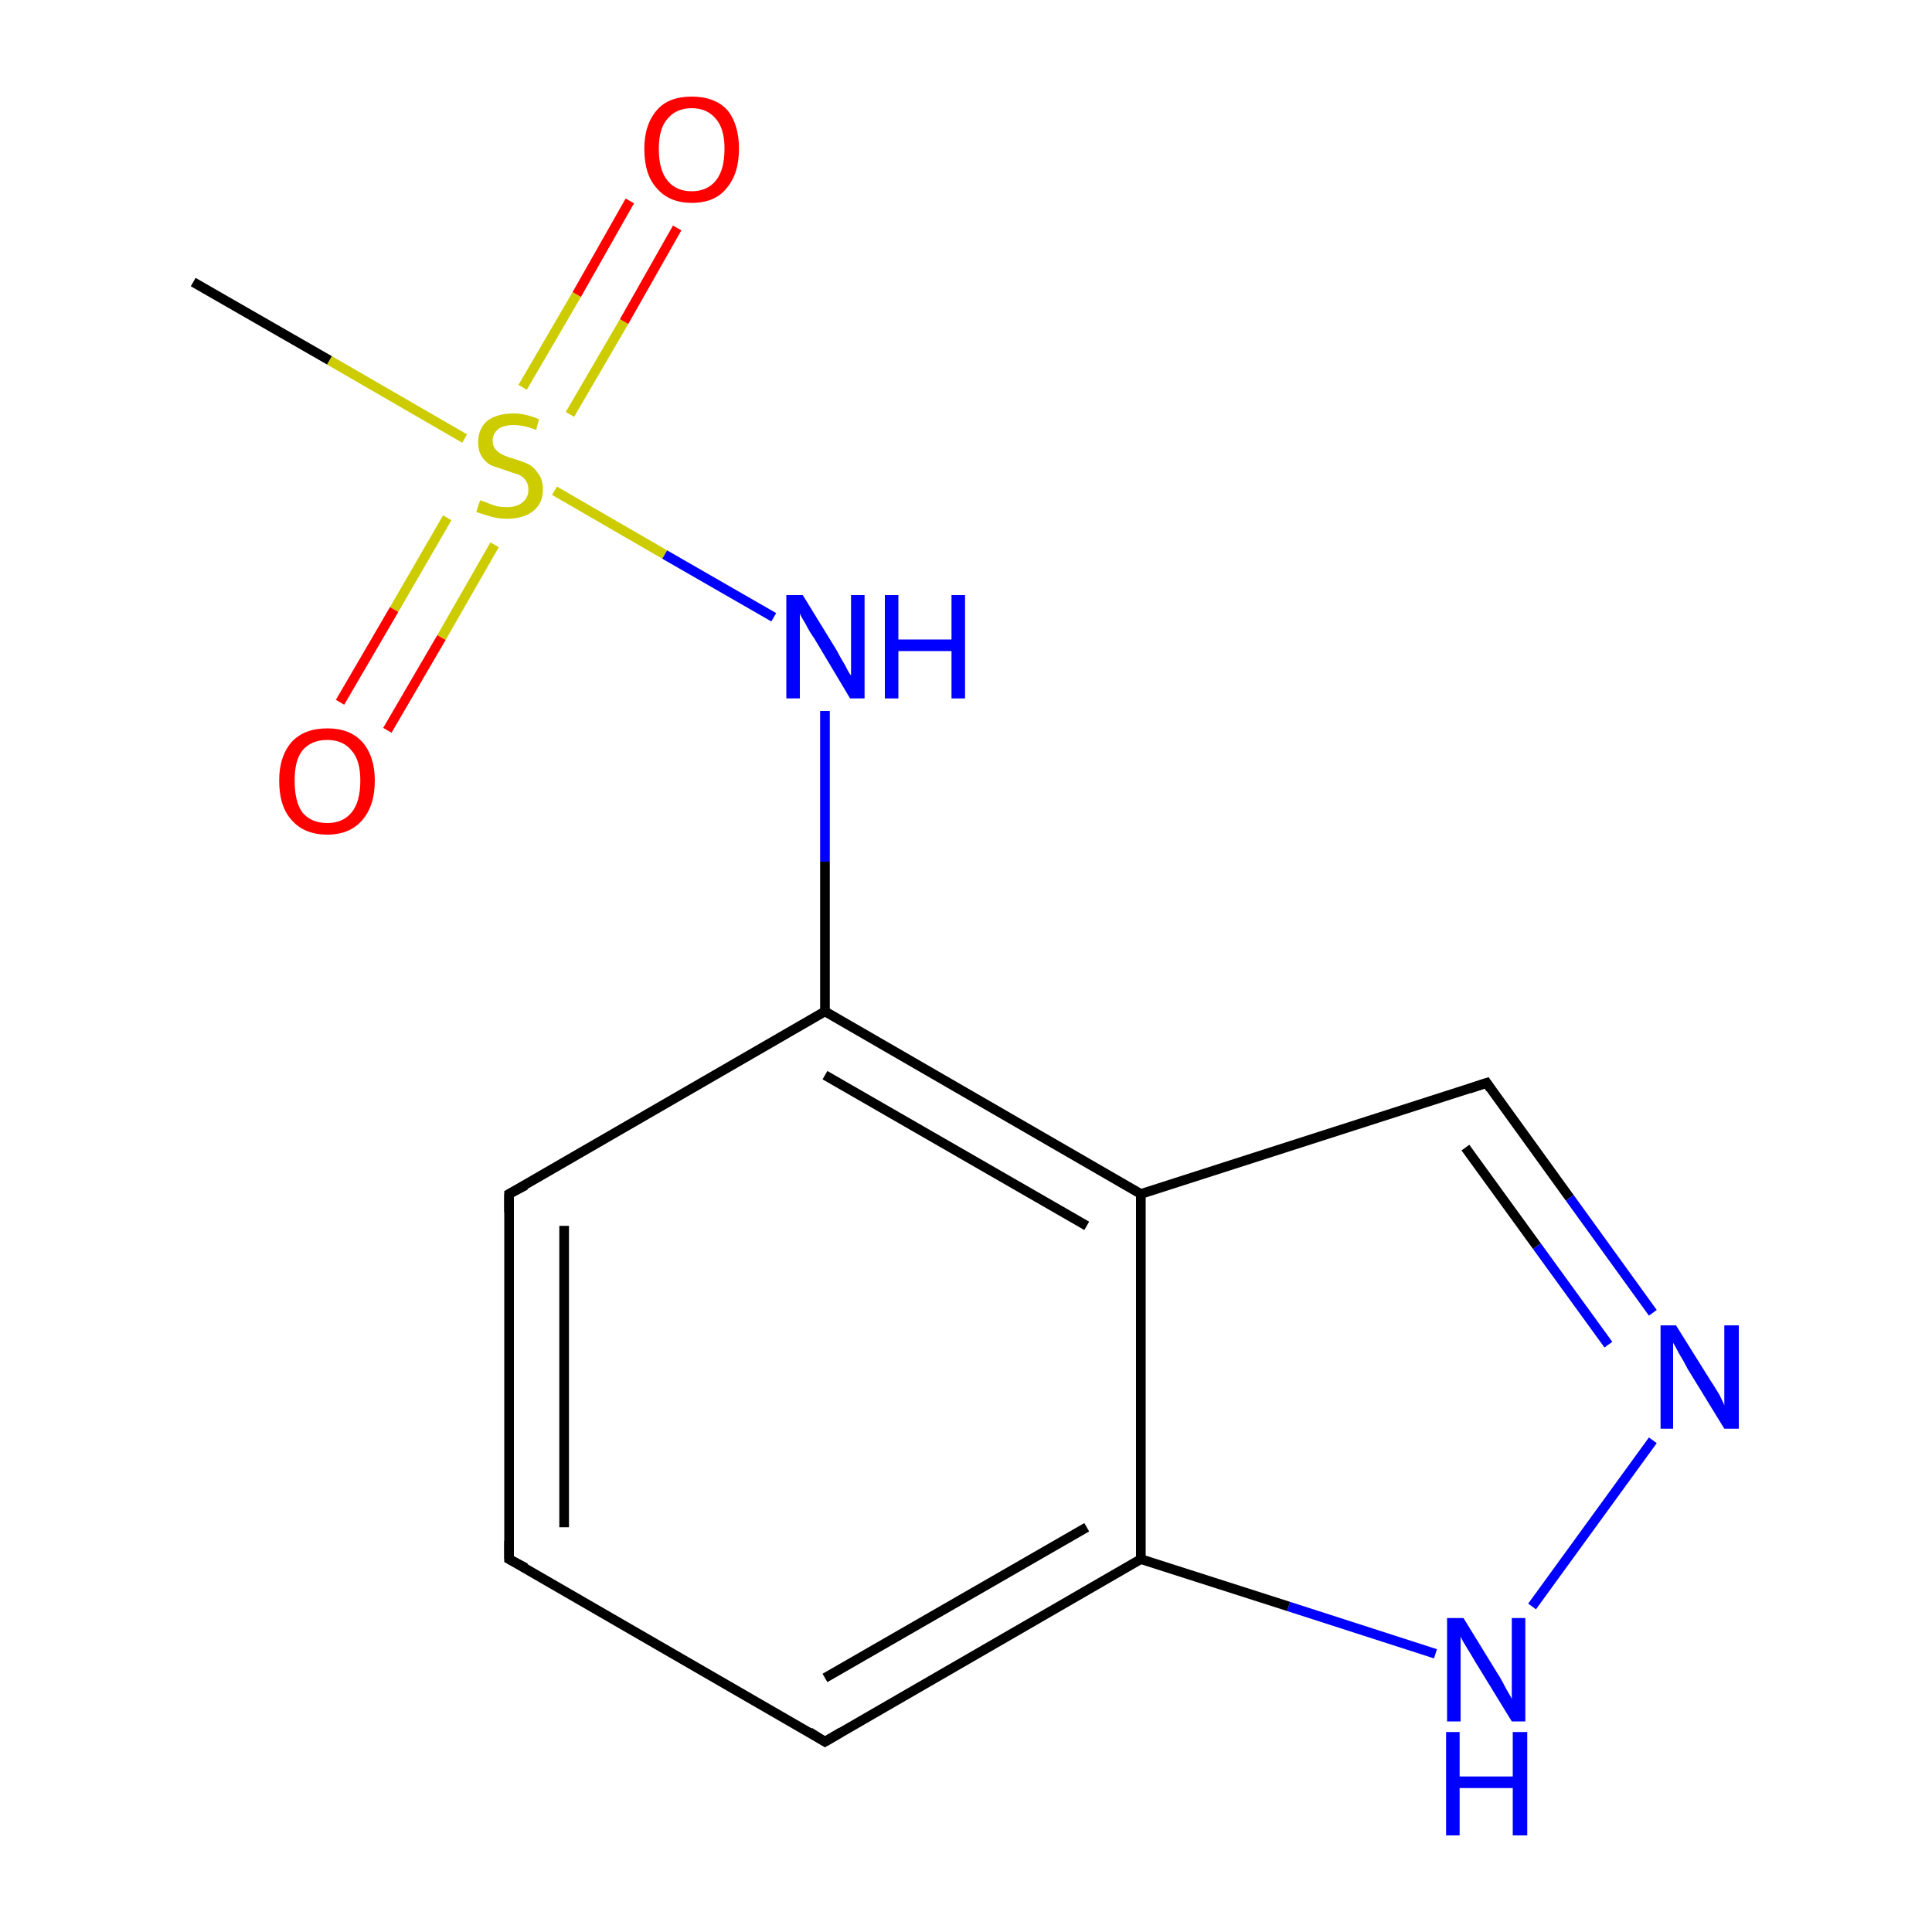 <?xml version='1.0' encoding='iso-8859-1'?>
<svg version='1.1' baseProfile='full'
              xmlns='http://www.w3.org/2000/svg'
                      xmlns:rdkit='http://www.rdkit.org/xml'
                      xmlns:xlink='http://www.w3.org/1999/xlink'
                  xml:space='preserve'
width='200px' height='200px' viewBox='0 0 200 200'>
<!-- END OF HEADER -->
<rect style='opacity:1.0;fill:#FFFFFF;stroke:none' width='200.0' height='200.0' x='0.0' y='0.0'> </rect>
<path class='bond-0 atom-6 atom-7' d='M 70.1,23.6 L 64.6,33.3' style='fill:none;fill-rule:evenodd;stroke:#FF0000;stroke-width:1.0px;stroke-linecap:butt;stroke-linejoin:miter;stroke-opacity:1' />
<path class='bond-0 atom-6 atom-7' d='M 64.6,33.3 L 59.0,42.9' style='fill:none;fill-rule:evenodd;stroke:#CCCC00;stroke-width:1.0px;stroke-linecap:butt;stroke-linejoin:miter;stroke-opacity:1' />
<path class='bond-0 atom-6 atom-7' d='M 65.2,20.8 L 59.7,30.5' style='fill:none;fill-rule:evenodd;stroke:#FF0000;stroke-width:1.0px;stroke-linecap:butt;stroke-linejoin:miter;stroke-opacity:1' />
<path class='bond-0 atom-6 atom-7' d='M 59.7,30.5 L 54.1,40.1' style='fill:none;fill-rule:evenodd;stroke:#CCCC00;stroke-width:1.0px;stroke-linecap:butt;stroke-linejoin:miter;stroke-opacity:1' />
<path class='bond-1 atom-10 atom-7' d='M 80.1,63.9 L 68.8,57.4' style='fill:none;fill-rule:evenodd;stroke:#0000FF;stroke-width:1.0px;stroke-linecap:butt;stroke-linejoin:miter;stroke-opacity:1' />
<path class='bond-1 atom-10 atom-7' d='M 68.8,57.4 L 57.4,50.8' style='fill:none;fill-rule:evenodd;stroke:#CCCC00;stroke-width:1.0px;stroke-linecap:butt;stroke-linejoin:miter;stroke-opacity:1' />
<path class='bond-2 atom-10 atom-11' d='M 85.4,73.6 L 85.4,89.2' style='fill:none;fill-rule:evenodd;stroke:#0000FF;stroke-width:1.0px;stroke-linecap:butt;stroke-linejoin:miter;stroke-opacity:1' />
<path class='bond-2 atom-10 atom-11' d='M 85.4,89.2 L 85.4,104.7' style='fill:none;fill-rule:evenodd;stroke:#000000;stroke-width:1.0px;stroke-linecap:butt;stroke-linejoin:miter;stroke-opacity:1' />
<path class='bond-3 atom-7 atom-8' d='M 46.3,53.6 L 40.8,63.1' style='fill:none;fill-rule:evenodd;stroke:#CCCC00;stroke-width:1.0px;stroke-linecap:butt;stroke-linejoin:miter;stroke-opacity:1' />
<path class='bond-3 atom-7 atom-8' d='M 40.8,63.1 L 35.2,72.7' style='fill:none;fill-rule:evenodd;stroke:#FF0000;stroke-width:1.0px;stroke-linecap:butt;stroke-linejoin:miter;stroke-opacity:1' />
<path class='bond-3 atom-7 atom-8' d='M 51.2,56.4 L 45.7,66.0' style='fill:none;fill-rule:evenodd;stroke:#CCCC00;stroke-width:1.0px;stroke-linecap:butt;stroke-linejoin:miter;stroke-opacity:1' />
<path class='bond-3 atom-7 atom-8' d='M 45.7,66.0 L 40.1,75.6' style='fill:none;fill-rule:evenodd;stroke:#FF0000;stroke-width:1.0px;stroke-linecap:butt;stroke-linejoin:miter;stroke-opacity:1' />
<path class='bond-4 atom-7 atom-9' d='M 48.1,45.4 L 34.1,37.3' style='fill:none;fill-rule:evenodd;stroke:#CCCC00;stroke-width:1.0px;stroke-linecap:butt;stroke-linejoin:miter;stroke-opacity:1' />
<path class='bond-4 atom-7 atom-9' d='M 34.1,37.3 L 20.0,29.2' style='fill:none;fill-rule:evenodd;stroke:#000000;stroke-width:1.0px;stroke-linecap:butt;stroke-linejoin:miter;stroke-opacity:1' />
<path class='bond-5 atom-11 atom-5' d='M 85.4,104.7 L 52.7,123.6' style='fill:none;fill-rule:evenodd;stroke:#000000;stroke-width:1.0px;stroke-linecap:butt;stroke-linejoin:miter;stroke-opacity:1' />
<path class='bond-6 atom-11 atom-0' d='M 85.4,104.7 L 118.1,123.6' style='fill:none;fill-rule:evenodd;stroke:#000000;stroke-width:1.0px;stroke-linecap:butt;stroke-linejoin:miter;stroke-opacity:1' />
<path class='bond-6 atom-11 atom-0' d='M 85.4,111.3 L 112.5,126.9' style='fill:none;fill-rule:evenodd;stroke:#000000;stroke-width:1.0px;stroke-linecap:butt;stroke-linejoin:miter;stroke-opacity:1' />
<path class='bond-7 atom-5 atom-4' d='M 52.7,123.6 L 52.7,161.4' style='fill:none;fill-rule:evenodd;stroke:#000000;stroke-width:1.0px;stroke-linecap:butt;stroke-linejoin:miter;stroke-opacity:1' />
<path class='bond-7 atom-5 atom-4' d='M 58.4,126.9 L 58.4,158.1' style='fill:none;fill-rule:evenodd;stroke:#000000;stroke-width:1.0px;stroke-linecap:butt;stroke-linejoin:miter;stroke-opacity:1' />
<path class='bond-8 atom-0 atom-2' d='M 118.1,123.6 L 153.9,112.1' style='fill:none;fill-rule:evenodd;stroke:#000000;stroke-width:1.0px;stroke-linecap:butt;stroke-linejoin:miter;stroke-opacity:1' />
<path class='bond-9 atom-0 atom-1' d='M 118.1,123.6 L 118.1,161.4' style='fill:none;fill-rule:evenodd;stroke:#000000;stroke-width:1.0px;stroke-linecap:butt;stroke-linejoin:miter;stroke-opacity:1' />
<path class='bond-10 atom-4 atom-3' d='M 52.7,161.4 L 85.4,180.3' style='fill:none;fill-rule:evenodd;stroke:#000000;stroke-width:1.0px;stroke-linecap:butt;stroke-linejoin:miter;stroke-opacity:1' />
<path class='bond-11 atom-2 atom-13' d='M 153.9,112.1 L 162.5,124.0' style='fill:none;fill-rule:evenodd;stroke:#000000;stroke-width:1.0px;stroke-linecap:butt;stroke-linejoin:miter;stroke-opacity:1' />
<path class='bond-11 atom-2 atom-13' d='M 162.5,124.0 L 171.1,135.9' style='fill:none;fill-rule:evenodd;stroke:#0000FF;stroke-width:1.0px;stroke-linecap:butt;stroke-linejoin:miter;stroke-opacity:1' />
<path class='bond-11 atom-2 atom-13' d='M 151.7,118.8 L 159.1,129.0' style='fill:none;fill-rule:evenodd;stroke:#000000;stroke-width:1.0px;stroke-linecap:butt;stroke-linejoin:miter;stroke-opacity:1' />
<path class='bond-11 atom-2 atom-13' d='M 159.1,129.0 L 166.5,139.2' style='fill:none;fill-rule:evenodd;stroke:#0000FF;stroke-width:1.0px;stroke-linecap:butt;stroke-linejoin:miter;stroke-opacity:1' />
<path class='bond-12 atom-1 atom-3' d='M 118.1,161.4 L 85.4,180.3' style='fill:none;fill-rule:evenodd;stroke:#000000;stroke-width:1.0px;stroke-linecap:butt;stroke-linejoin:miter;stroke-opacity:1' />
<path class='bond-12 atom-1 atom-3' d='M 112.5,158.1 L 85.4,173.7' style='fill:none;fill-rule:evenodd;stroke:#000000;stroke-width:1.0px;stroke-linecap:butt;stroke-linejoin:miter;stroke-opacity:1' />
<path class='bond-13 atom-1 atom-12' d='M 118.1,161.4 L 133.4,166.3' style='fill:none;fill-rule:evenodd;stroke:#000000;stroke-width:1.0px;stroke-linecap:butt;stroke-linejoin:miter;stroke-opacity:1' />
<path class='bond-13 atom-1 atom-12' d='M 133.4,166.3 L 148.6,171.2' style='fill:none;fill-rule:evenodd;stroke:#0000FF;stroke-width:1.0px;stroke-linecap:butt;stroke-linejoin:miter;stroke-opacity:1' />
<path class='bond-14 atom-13 atom-12' d='M 171.1,149.1 L 158.6,166.3' style='fill:none;fill-rule:evenodd;stroke:#0000FF;stroke-width:1.0px;stroke-linecap:butt;stroke-linejoin:miter;stroke-opacity:1' />
<path d='M 152.1,112.7 L 153.9,112.1 L 154.3,112.7' style='fill:none;stroke:#000000;stroke-width:1.0px;stroke-linecap:butt;stroke-linejoin:miter;stroke-opacity:1;' />
<path d='M 83.8,179.3 L 85.4,180.3 L 87.1,179.3' style='fill:none;stroke:#000000;stroke-width:1.0px;stroke-linecap:butt;stroke-linejoin:miter;stroke-opacity:1;' />
<path d='M 52.7,159.5 L 52.7,161.4 L 54.4,162.3' style='fill:none;stroke:#000000;stroke-width:1.0px;stroke-linecap:butt;stroke-linejoin:miter;stroke-opacity:1;' />
<path d='M 54.4,122.7 L 52.7,123.6 L 52.7,125.5' style='fill:none;stroke:#000000;stroke-width:1.0px;stroke-linecap:butt;stroke-linejoin:miter;stroke-opacity:1;' />
<path class='atom-6' d='M 66.7 15.4
Q 66.7 12.9, 68.0 11.4
Q 69.2 10.0, 71.6 10.0
Q 74.0 10.0, 75.3 11.4
Q 76.5 12.9, 76.5 15.4
Q 76.5 18.0, 75.2 19.5
Q 74.0 21.0, 71.6 21.0
Q 69.3 21.0, 68.0 19.5
Q 66.7 18.1, 66.7 15.4
M 71.6 19.8
Q 73.2 19.8, 74.1 18.7
Q 75.0 17.6, 75.0 15.4
Q 75.0 13.3, 74.1 12.3
Q 73.2 11.2, 71.6 11.2
Q 70.0 11.2, 69.1 12.3
Q 68.2 13.3, 68.2 15.4
Q 68.2 17.6, 69.1 18.7
Q 70.0 19.8, 71.6 19.8
' fill='#FF0000'/>
<path class='atom-7' d='M 49.7 51.8
Q 49.8 51.8, 50.3 52.0
Q 50.8 52.2, 51.4 52.4
Q 51.9 52.5, 52.5 52.5
Q 53.5 52.5, 54.1 52.0
Q 54.7 51.5, 54.7 50.7
Q 54.7 50.1, 54.4 49.7
Q 54.1 49.3, 53.6 49.1
Q 53.2 49.0, 52.4 48.7
Q 51.5 48.4, 50.9 48.2
Q 50.3 47.9, 49.9 47.3
Q 49.5 46.7, 49.5 45.8
Q 49.5 44.4, 50.4 43.6
Q 51.4 42.8, 53.2 42.8
Q 54.4 42.8, 55.8 43.4
L 55.5 44.5
Q 54.2 44.0, 53.2 44.0
Q 52.2 44.0, 51.6 44.4
Q 51.0 44.9, 51.0 45.6
Q 51.0 46.2, 51.3 46.5
Q 51.6 46.9, 52.1 47.1
Q 52.5 47.3, 53.2 47.5
Q 54.2 47.8, 54.8 48.1
Q 55.3 48.4, 55.7 49.0
Q 56.2 49.6, 56.2 50.7
Q 56.2 52.1, 55.2 52.9
Q 54.2 53.7, 52.5 53.7
Q 51.6 53.7, 50.9 53.5
Q 50.2 53.3, 49.3 53.0
L 49.7 51.8
' fill='#CCCC00'/>
<path class='atom-8' d='M 28.9 80.8
Q 28.9 78.3, 30.2 76.8
Q 31.5 75.4, 33.9 75.4
Q 36.2 75.4, 37.5 76.8
Q 38.8 78.3, 38.8 80.8
Q 38.8 83.4, 37.5 84.9
Q 36.2 86.4, 33.9 86.4
Q 31.5 86.4, 30.2 84.9
Q 28.9 83.5, 28.9 80.8
M 33.9 85.2
Q 35.5 85.2, 36.4 84.1
Q 37.3 83.0, 37.3 80.8
Q 37.3 78.7, 36.4 77.7
Q 35.5 76.6, 33.9 76.6
Q 32.2 76.6, 31.3 77.7
Q 30.5 78.7, 30.5 80.8
Q 30.5 83.0, 31.3 84.1
Q 32.2 85.2, 33.9 85.2
' fill='#FF0000'/>
<path class='atom-10' d='M 83.1 61.6
L 86.6 67.3
Q 86.9 67.9, 87.5 68.9
Q 88.0 69.9, 88.1 69.9
L 88.1 61.6
L 89.5 61.6
L 89.5 72.3
L 88.0 72.3
L 84.3 66.1
Q 83.8 65.4, 83.4 64.6
Q 82.9 63.8, 82.8 63.5
L 82.8 72.3
L 81.4 72.3
L 81.4 61.6
L 83.1 61.6
' fill='#0000FF'/>
<path class='atom-10' d='M 91.6 61.6
L 93.0 61.6
L 93.0 66.2
L 98.5 66.2
L 98.5 61.6
L 99.9 61.6
L 99.9 72.3
L 98.5 72.3
L 98.5 67.4
L 93.0 67.4
L 93.0 72.3
L 91.6 72.3
L 91.6 61.6
' fill='#0000FF'/>
<path class='atom-12' d='M 151.5 167.5
L 155.0 173.2
Q 155.4 173.8, 155.9 174.8
Q 156.5 175.8, 156.5 175.9
L 156.5 167.5
L 157.9 167.5
L 157.9 178.2
L 156.5 178.2
L 152.7 172.0
Q 152.3 171.3, 151.8 170.5
Q 151.3 169.7, 151.2 169.4
L 151.2 178.2
L 149.8 178.2
L 149.8 167.5
L 151.5 167.5
' fill='#0000FF'/>
<path class='atom-12' d='M 149.7 179.3
L 151.1 179.3
L 151.1 183.9
L 156.6 183.9
L 156.6 179.3
L 158.1 179.3
L 158.1 190.0
L 156.6 190.0
L 156.6 185.1
L 151.1 185.1
L 151.1 190.0
L 149.7 190.0
L 149.7 179.3
' fill='#0000FF'/>
<path class='atom-13' d='M 173.5 137.2
L 177.0 142.8
Q 177.4 143.4, 178.0 144.4
Q 178.5 145.4, 178.5 145.5
L 178.5 137.2
L 180.0 137.2
L 180.0 147.9
L 178.5 147.9
L 174.7 141.7
Q 174.3 140.9, 173.8 140.1
Q 173.4 139.3, 173.2 139.0
L 173.2 147.9
L 171.9 147.9
L 171.9 137.2
L 173.5 137.2
' fill='#0000FF'/>
</svg>
